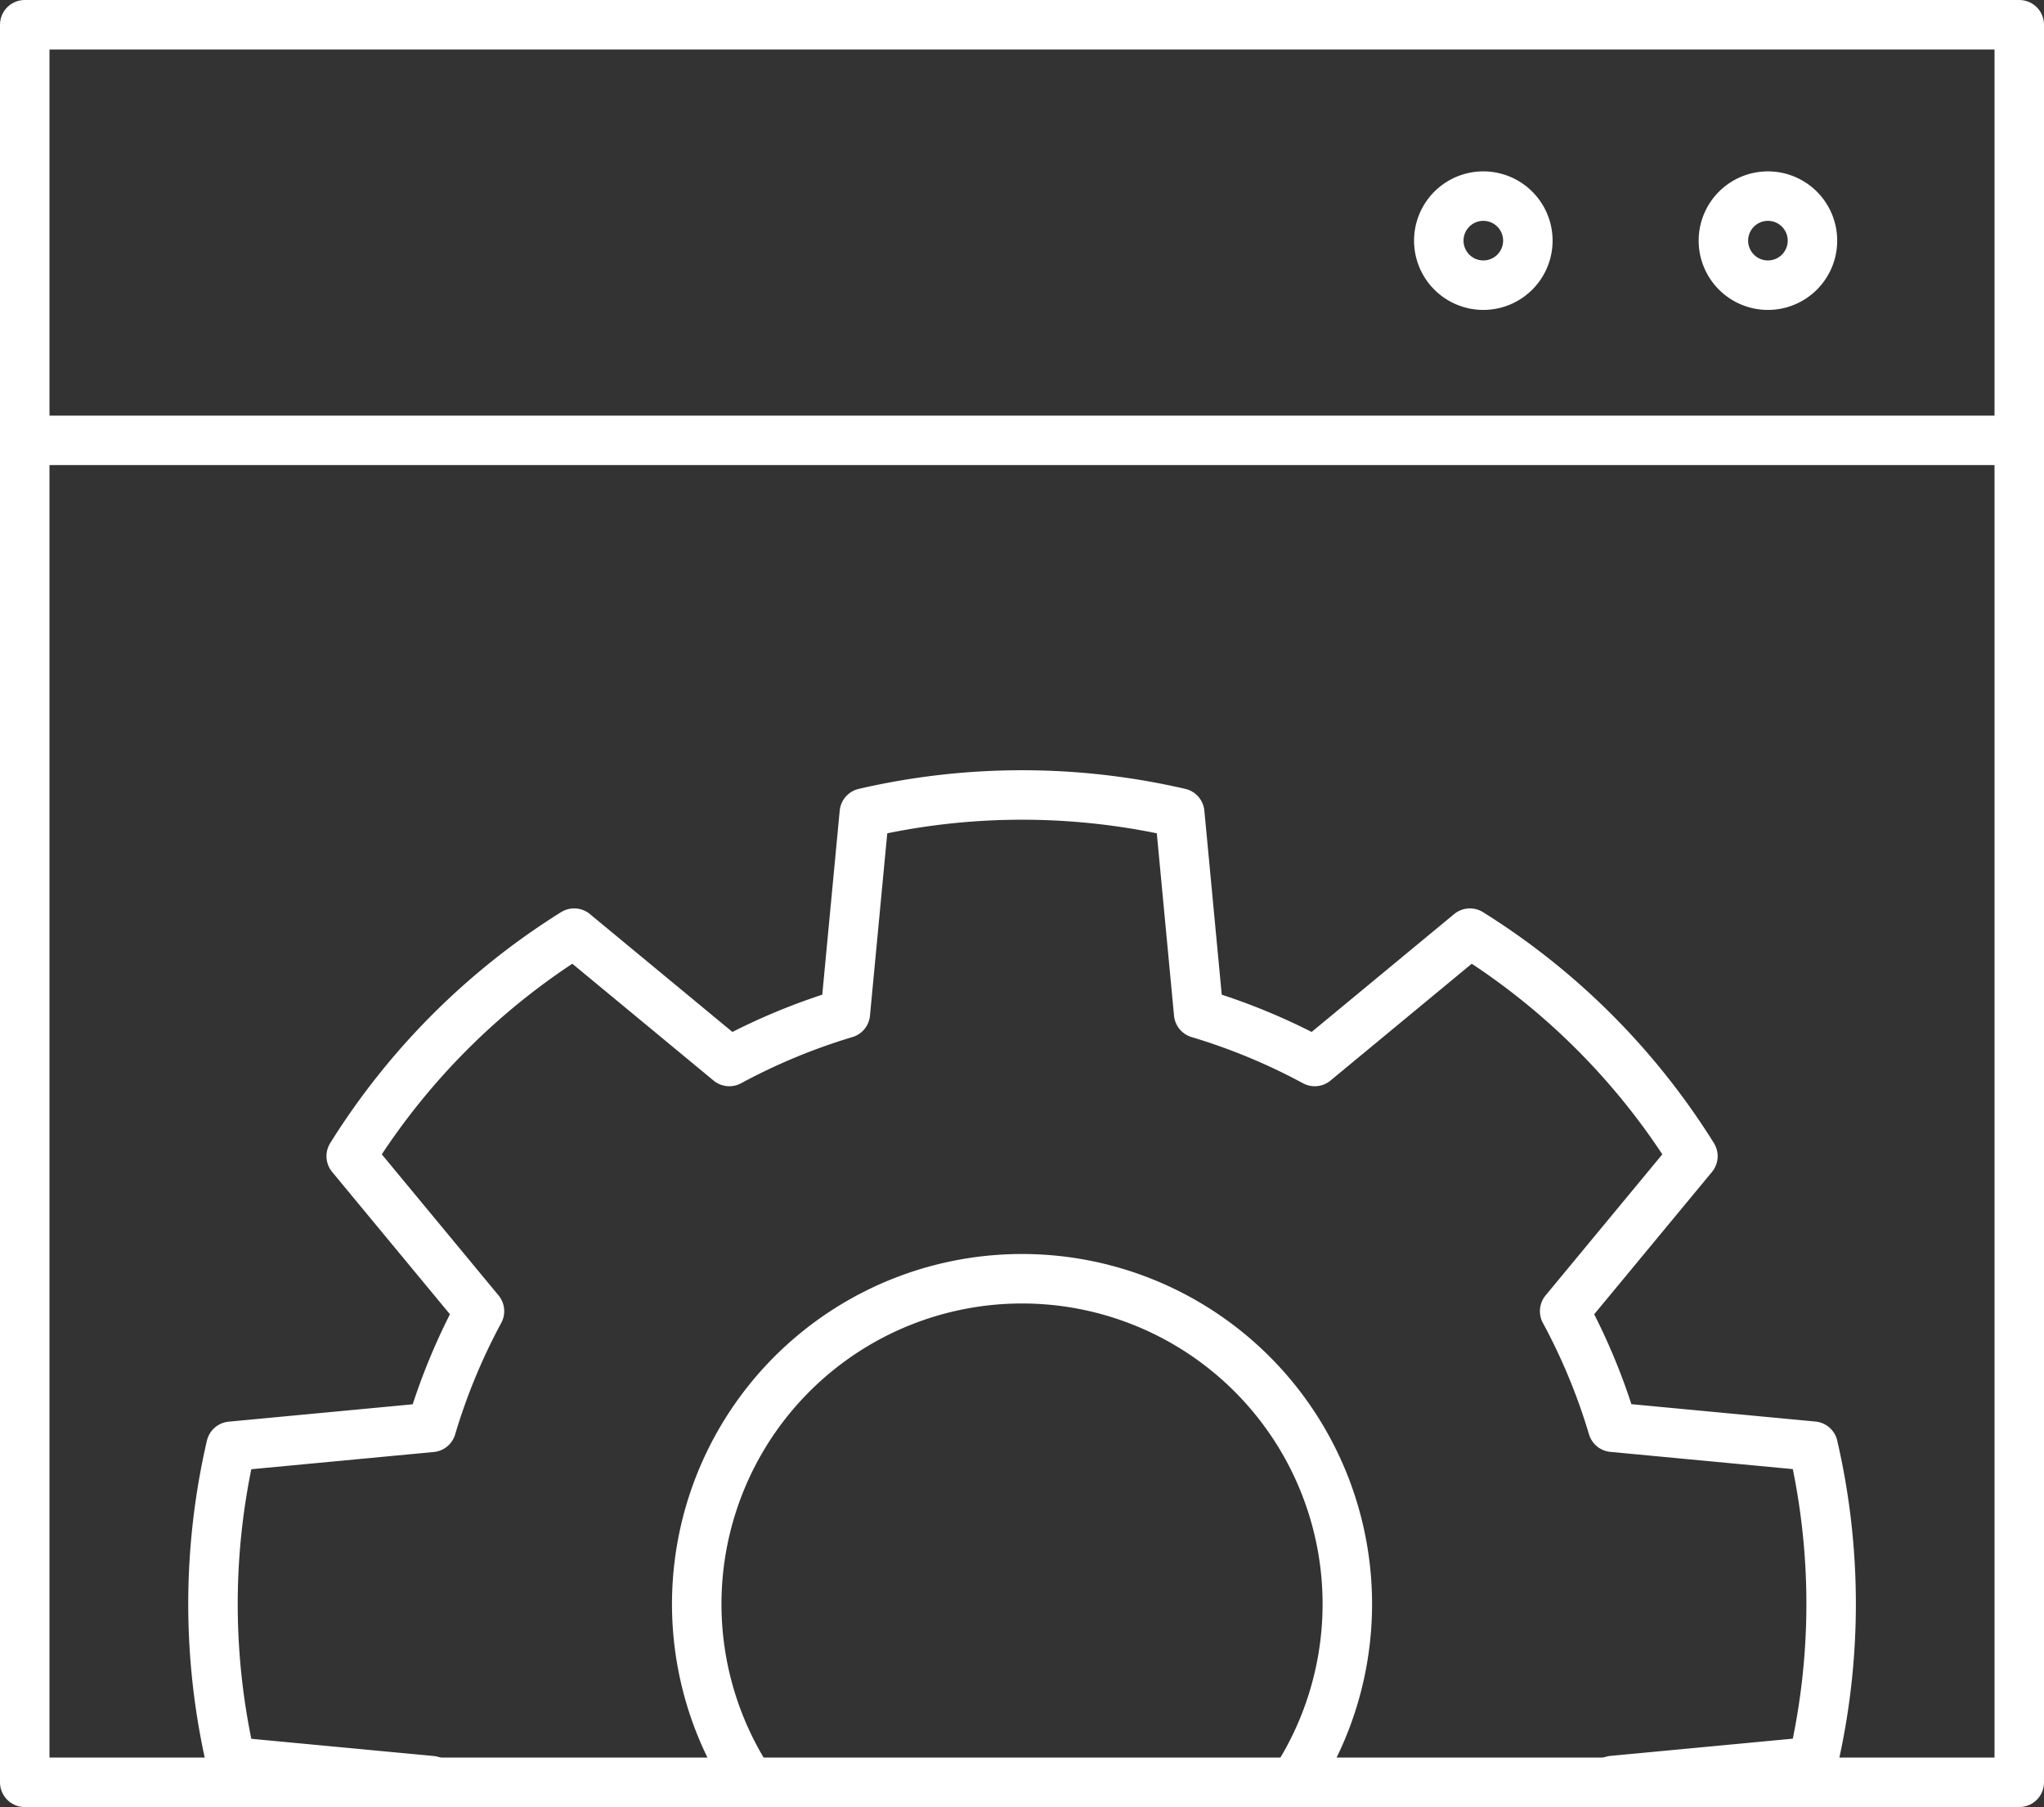 <svg xmlns="http://www.w3.org/2000/svg" viewBox="0 0 330.51 292.18"><rect x="0" y="0" width="330.51" height="292.18" fill="#333333" stroke="none"/><defs><style>.cls-1{fill:none;stroke:#fff;stroke-linecap:round;stroke-linejoin:round;stroke-width:8px;}</style></defs><g id="Layer_2" data-name="Layer 2"><g id="Layer_1-2" data-name="Layer 1"><g id="icon_theme_customization"><path class="cls-1" d="M326.51,4H4V288.18H326.51V4Z"></path><line class="cls-1" x1="326.51" y1="71.2" x2="4" y2="71.2"></line><path class="cls-1" d="M285.87,31.71a7.2,7.2,0,1,0,7.2,7.2,7.2,7.2,0,0,0-7.2-7.2Z"></path><path class="cls-1" d="M239.85,31.71a7.2,7.2,0,1,0,7.2,7.2,7.2,7.2,0,0,0-7.2-7.2Z"></path><path class="cls-1" d="M69.84,288.18l-.08-.27-32.41-3.06a113.18,113.18,0,0,1,0-51l32.41-3.06A99.19,99.19,0,0,1,77.53,212L56.79,186.94a113.15,113.15,0,0,1,36.05-36.06l25.09,20.75a99.51,99.51,0,0,1,18.76-7.78l3.07-32.4a113.14,113.14,0,0,1,51,0l3.06,32.4a99.61,99.61,0,0,1,18.77,7.78l25.09-20.75a113,113,0,0,1,36.06,36.06L253,212a98.92,98.92,0,0,1,7.77,18.77l32.41,3.06a113.18,113.18,0,0,1,0,51l-32.4,3.06-.09.27"></path><path class="cls-1" d="M121.26,288.18a52.6,52.6,0,1,1,88,0"></path></g></g></g></svg>